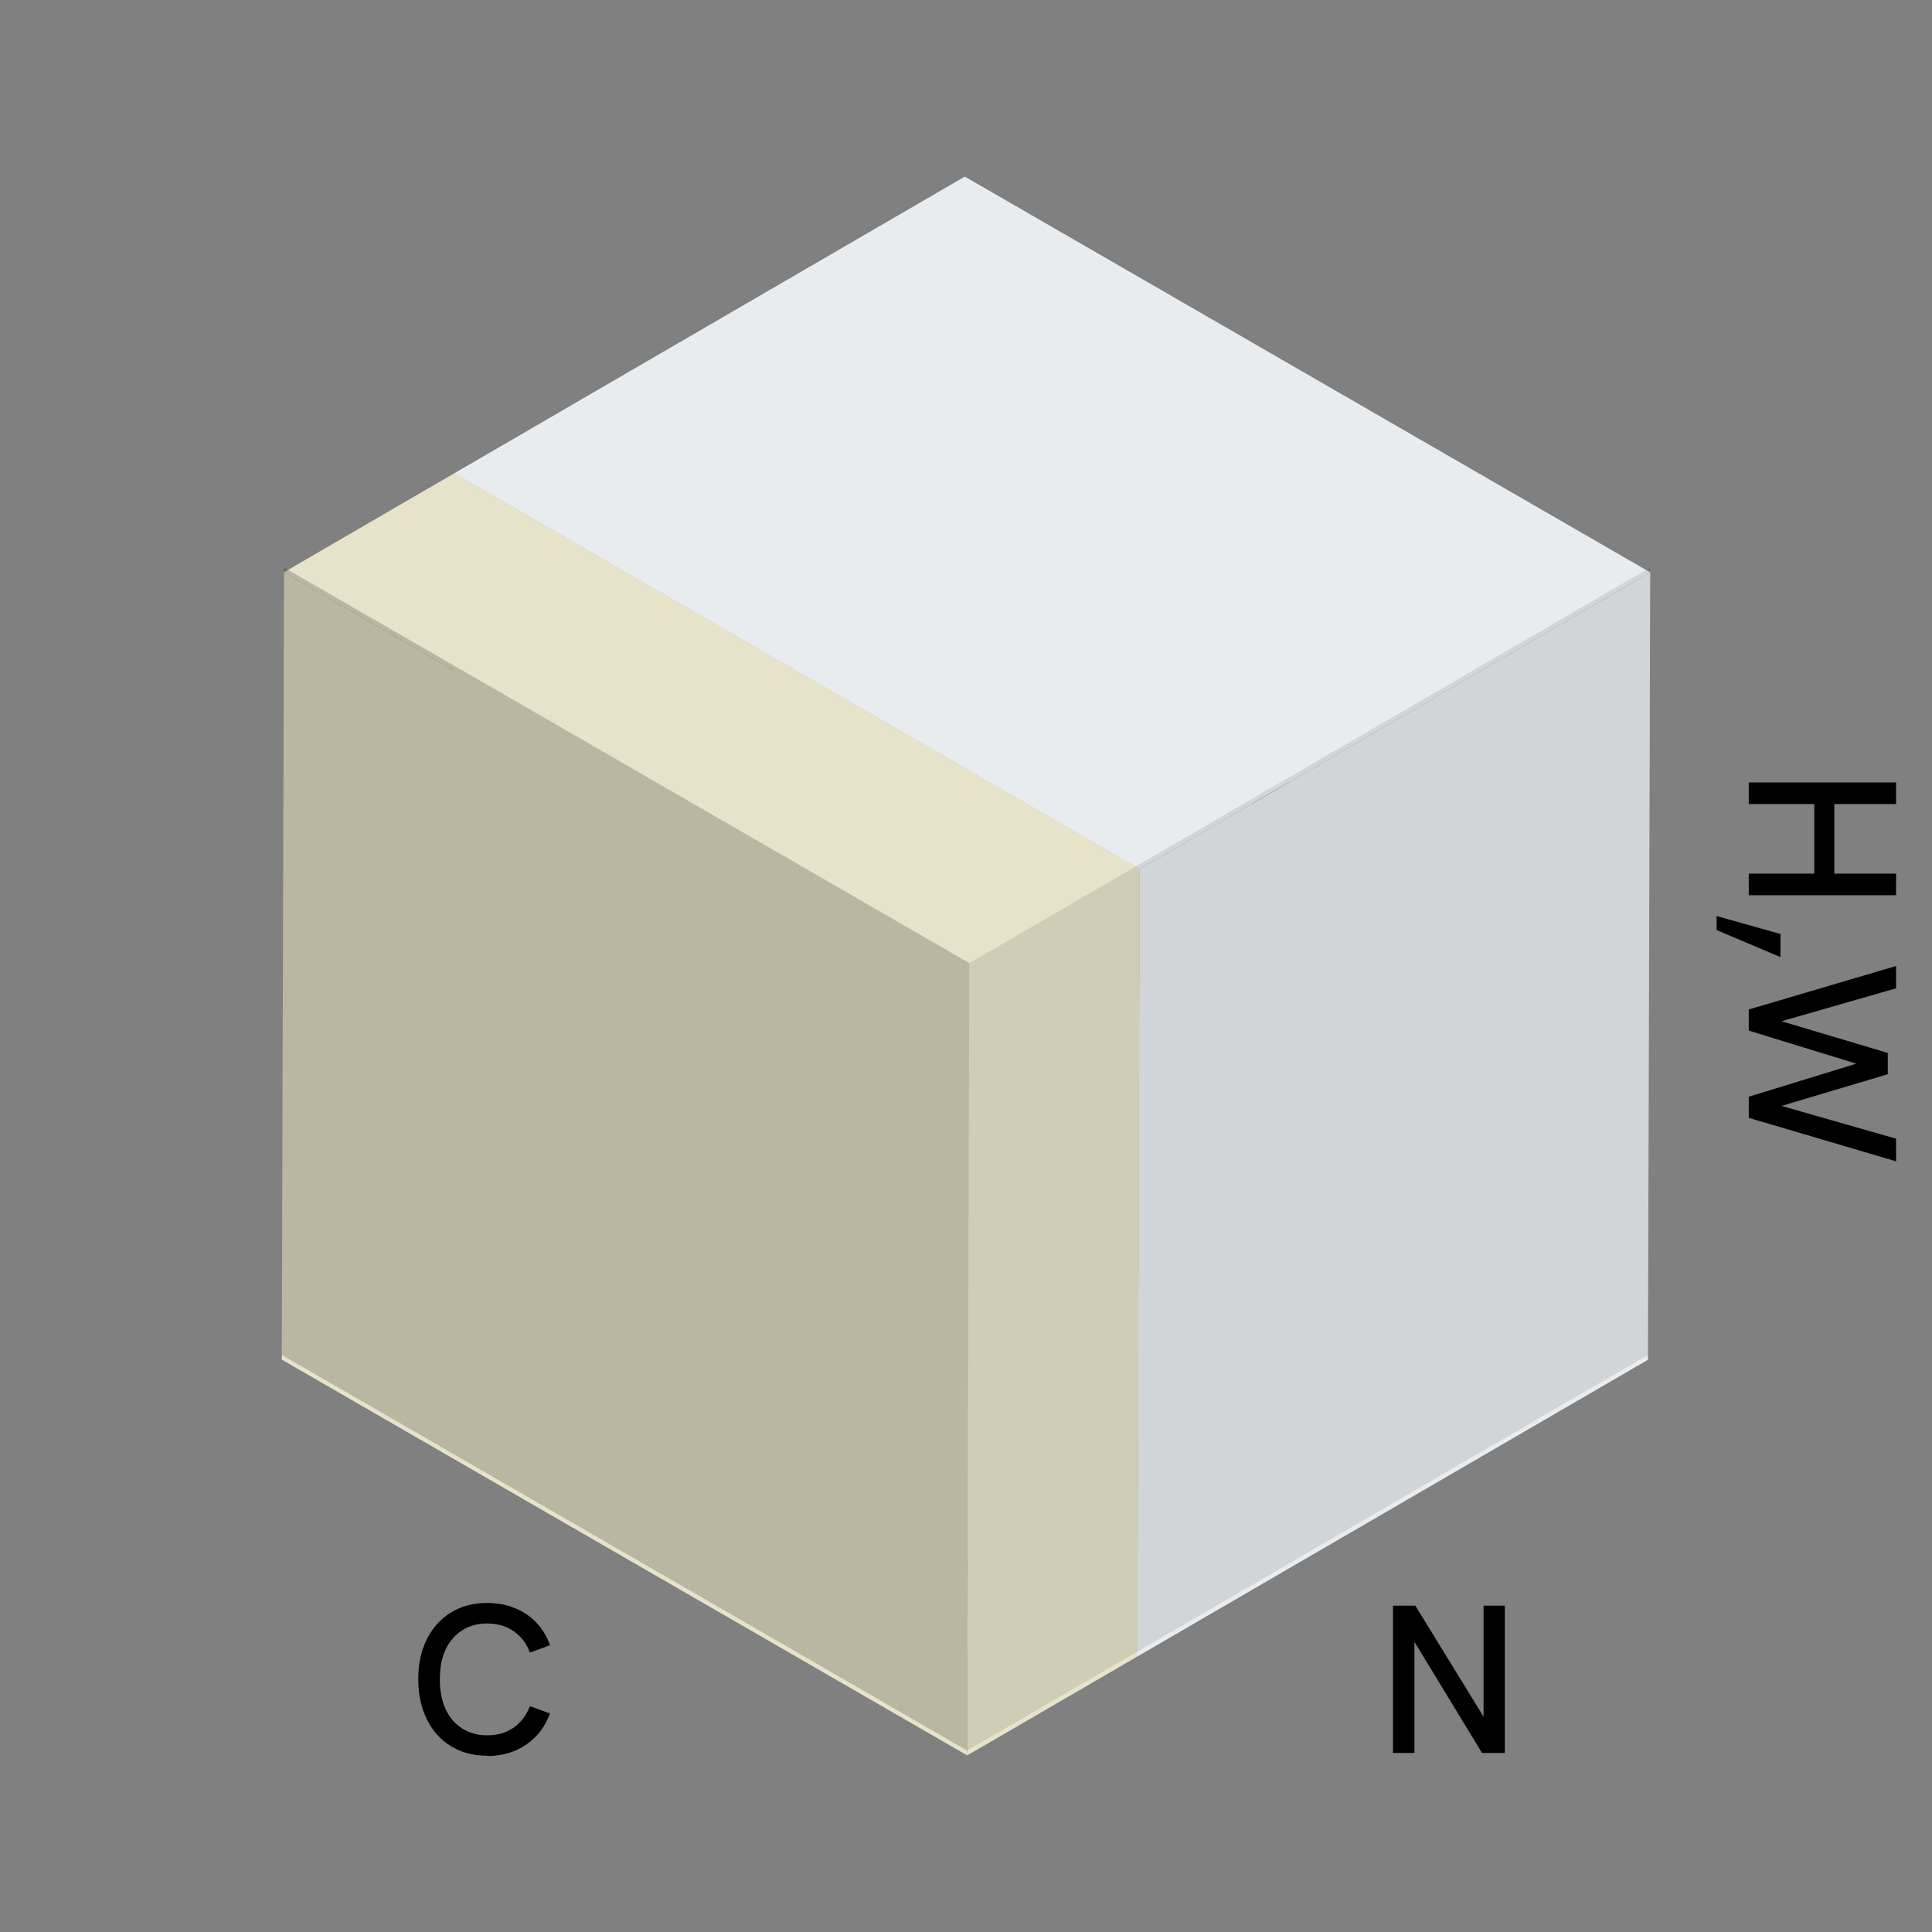 <?xml version="1.0" encoding="UTF-8"?><svg id="Layer_2" xmlns="http://www.w3.org/2000/svg" viewBox="0 0 128 128"><rect x="0" y="0" width="128" height="128" fill="#808080" stroke="none"/><defs><style>.cls-1{opacity:.1;}.cls-2{fill:#e9ecef;}.cls-3{fill:#e7e3cb;}.cls-4{opacity:.2;}</style></defs><path d="m80,51.84h9.76v1.43h-4.09v4.61h4.09v1.43h-9.76v-1.43h4.34v-4.61h-4.34v-1.43Z"/><path d="m77.87,60.69l4.23,1.19v1.53l-4.23-1.79v-.92Z"/><path d="m80,66.88l9.76-2.88v1.48l-7.59,2.18,7.04,2.1v1.41l-7.04,2.1,7.59,2.17v1.5l-9.76-2.88v-1.4l7.52-2.31v.24l-7.52-2.31v-1.4Z"/><polygon class="cls-2" points="109.33 37.92 75.5 57.58 30.09 31.36 63.92 11.7 109.33 37.92"/><polygon class="cls-2" points="109.33 37.92 109.18 90.09 75.35 109.75 75.5 57.58 109.33 37.92"/><polygon class="cls-3" points="75.5 57.58 75.35 109.75 29.94 83.53 30.09 31.36 75.5 57.58"/><polygon class="cls-3" points="75.5 57.58 64.22 64.13 18.82 37.91 30.09 31.36 75.5 57.58"/><polygon class="cls-3" points="75.5 57.58 75.35 109.75 64.08 116.3 64.22 64.13 75.5 57.58"/><polygon class="cls-3" points="64.22 64.13 64.08 116.3 18.67 90.08 18.82 37.91 64.22 64.13"/><polygon class="cls-1" points="109.33 37.6 109.18 89.77 64.07 115.98 64.22 63.81 109.33 37.6"/><polygon class="cls-4" points="52.88 57.26 18.82 37.6 18.67 89.77 52.73 109.43 64.07 115.98 64.22 63.81 52.88 57.26"/><path d="m115.86,51.84h9.76v1.43h-4.09v4.61h4.09v1.43h-9.76v-1.43h4.34v-4.61h-4.34v-1.43Z"/><path d="m113.73,60.69l4.23,1.19v1.53l-4.23-1.79v-.92Z"/><path d="m115.86,66.88l9.76-2.88v1.48l-7.59,2.18,7.04,2.1v1.41l-7.04,2.1,7.59,2.17v1.5l-9.76-2.88v-1.4l7.52-2.31v.24l-7.52-2.31v-1.4Z"/><path d="m32.27,116.32c-.91,0-1.7-.21-2.39-.63-.69-.42-1.22-1.01-1.6-1.78-.38-.77-.57-1.65-.57-2.66s.19-1.89.57-2.65.92-1.35,1.6-1.77c.69-.42,1.48-.63,2.39-.63,1,0,1.86.25,2.6.74.73.5,1.26,1.18,1.57,2.06l-1.33.49c-.23-.61-.59-1.08-1.08-1.42-.49-.34-1.07-.51-1.76-.51-.63,0-1.19.15-1.66.46-.47.3-.83.73-1.09,1.27-.26.55-.38,1.2-.38,1.97s.13,1.42.38,1.97.62.98,1.09,1.28c.47.3,1.02.46,1.66.46.69,0,1.28-.17,1.76-.51.48-.34.84-.81,1.08-1.42l1.33.48c-.32.87-.84,1.55-1.57,2.06-.73.5-1.6.76-2.6.76Z"/><path d="m92.29,116.14v-9.76h1.48l4.86,7.91h-.34v-7.91h1.41v9.76h-1.51l-4.82-7.92h.34v7.92h-1.43Z"/></svg>